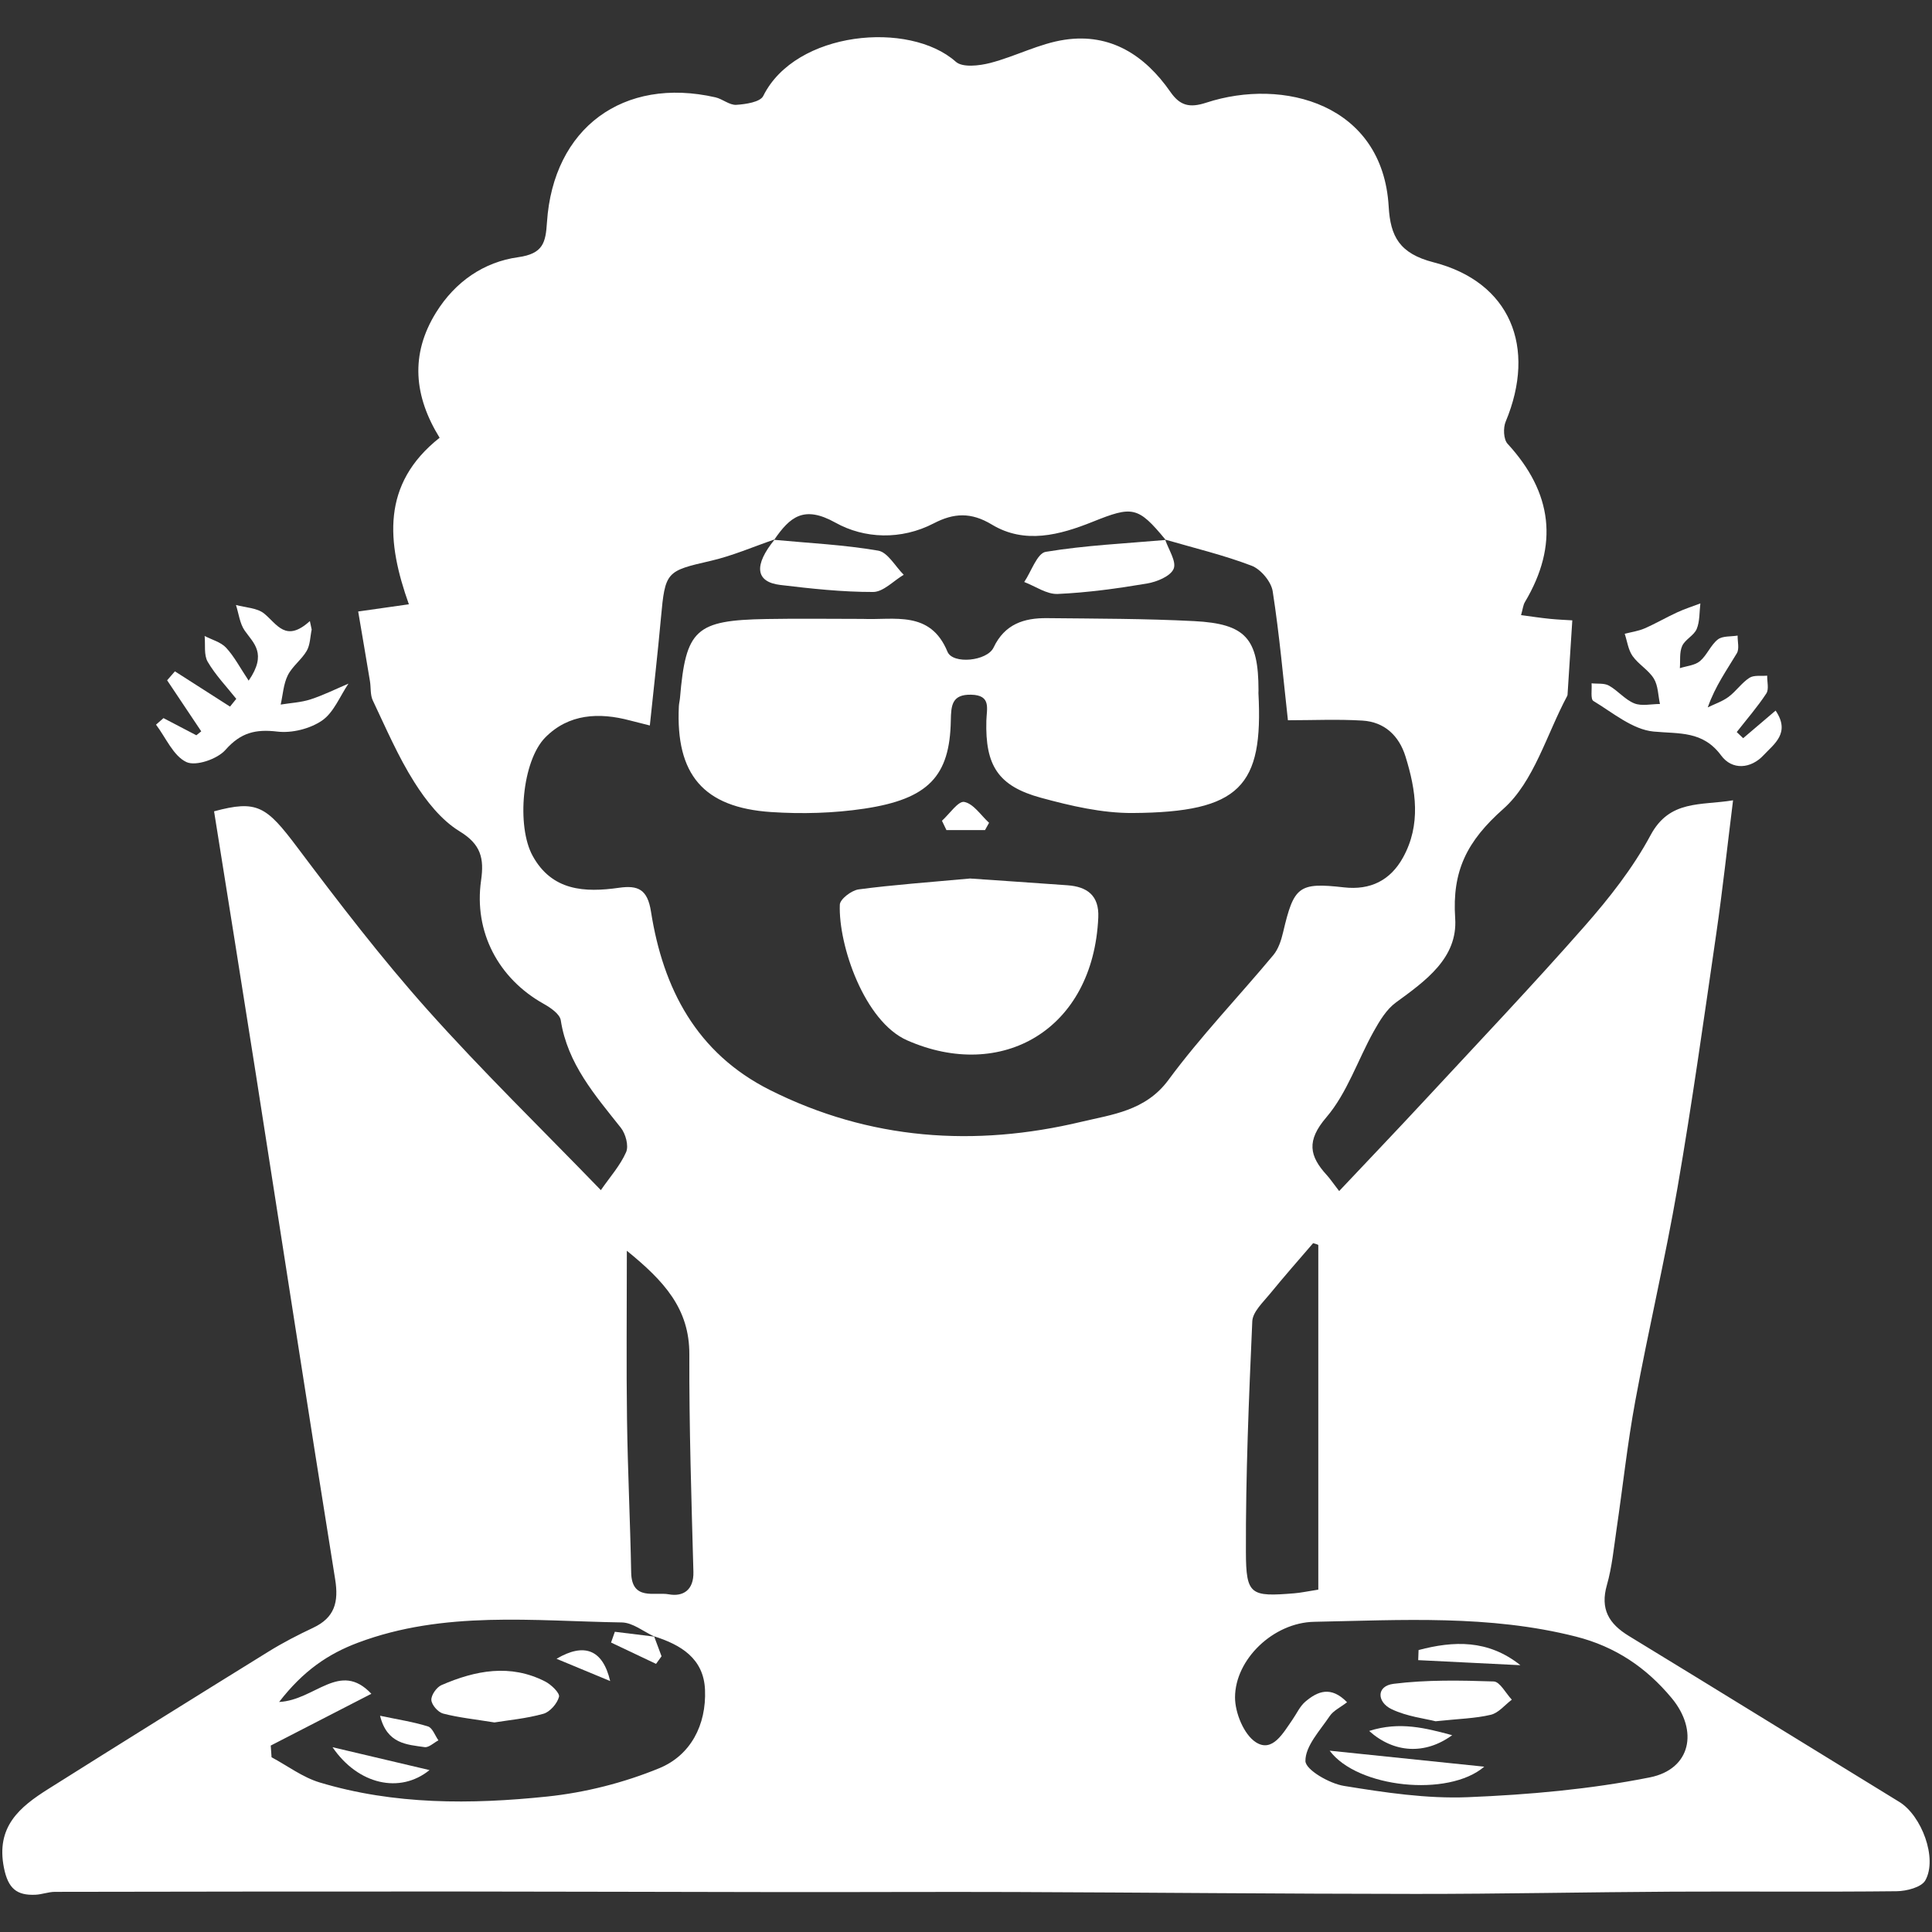 <?xml version="1.0" encoding="utf-8"?>
<!-- Generator: Adobe Illustrator 16.0.0, SVG Export Plug-In . SVG Version: 6.00 Build 0)  -->
<!DOCTYPE svg PUBLIC "-//W3C//DTD SVG 1.1//EN" "http://www.w3.org/Graphics/SVG/1.1/DTD/svg11.dtd">
<svg version="1.1" id="Layer_1" xmlns="http://www.w3.org/2000/svg" xmlns:xlink="http://www.w3.org/1999/xlink" x="0px" y="0px"
	 width="340px" height="340px" viewBox="0 0 340 340" enable-background="new 0 0 340 340" xml:space="preserve">
<rect x="0" y="0" width="340" height="340" fill="#333333" stroke="none"/>
<g>
	<path fill-rule="evenodd" clip-rule="evenodd" fill="#FFFFFF" d="M306.769,129.91c1.812-1.544,3.626-3.087,5.706-4.857
		c2.672,3.944-0.297,5.894-2.1,7.835c-2.272,2.447-5.559,2.668-7.469,0.08c-3.236-4.384-7.341-3.8-11.902-4.227
		c-3.685-0.345-7.176-3.316-10.595-5.383c-0.536-0.324-0.234-2.035-0.32-3.104c1.03,0.113,2.222-0.063,3.056,0.402
		c1.582,0.883,2.823,2.469,4.462,3.126c1.309,0.525,2.996,0.108,4.517,0.109c-0.329-1.506-0.313-3.224-1.074-4.466
		c-0.93-1.519-2.705-2.501-3.745-3.976c-0.768-1.088-0.943-2.594-1.383-3.913c1.168-0.304,2.396-0.469,3.489-0.943
		c1.959-0.852,3.813-1.939,5.756-2.833c1.318-0.607,2.711-1.052,4.07-1.568c-0.187,1.514-0.084,3.148-0.649,4.504
		c-0.479,1.149-2.043,1.838-2.555,2.985c-0.508,1.137-0.301,2.592-0.407,3.907c1.197-0.389,2.639-0.484,3.531-1.234
		c1.241-1.043,1.882-2.816,3.146-3.812c0.827-0.653,2.302-0.486,3.487-0.687c-0.022,1.048,0.333,2.32-0.133,3.104
		c-1.756,2.947-3.78,5.735-5.124,9.533c1.231-0.604,2.581-1.048,3.663-1.852c1.325-0.984,2.301-2.466,3.673-3.353
		c0.792-0.513,2.067-0.277,3.125-0.379c-0.026,1.061,0.343,2.379-0.151,3.132c-1.562,2.378-3.447,4.544-5.207,6.792
		C306.013,129.192,306.391,129.55,306.769,129.91z"/>
	<path fill-rule="evenodd" clip-rule="evenodd" fill="#FFFFFF" d="M28.772,126.376c1.928,1.007,3.855,2.013,5.783,3.02
		c0.287-0.231,0.574-0.463,0.86-0.694c-2.001-2.994-4.002-5.988-6.004-8.982c0.458-0.524,0.916-1.05,1.373-1.575
		c3.232,2.068,6.464,4.137,9.696,6.205c0.367-0.455,0.734-0.911,1.101-1.366c-1.708-2.153-3.652-4.167-5.024-6.516
		c-0.706-1.208-0.394-3.011-0.542-4.545c1.28,0.667,2.846,1.067,3.772,2.062c1.437,1.544,2.438,3.493,3.975,5.797
		c3.3-4.796,0.842-6.595-0.697-8.805c-0.872-1.253-1.048-2.99-1.538-4.509c1.676,0.468,3.71,0.493,4.949,1.499
		c2.297,1.862,3.801,5.191,8.058,1.33c0.106,0.498,0.212,0.996,0.318,1.494c-0.269,1.26-0.258,2.682-0.873,3.742
		c-0.903,1.558-2.538,2.715-3.33,4.307c-0.768,1.543-0.863,3.421-1.254,5.151c1.756-0.287,3.58-0.369,5.253-0.912
		c2.285-0.74,4.457-1.831,6.677-2.771c-1.513,2.228-2.592,5.09-4.661,6.504c-2.115,1.445-5.293,2.238-7.841,1.936
		c-3.854-0.459-6.458,0.176-9.145,3.22c-1.429,1.619-5.216,2.925-6.882,2.138c-2.302-1.089-3.606-4.285-5.338-6.579
		C27.896,127.143,28.334,126.759,28.772,126.376z"/>
	<path fill-rule="evenodd" clip-rule="evenodd" fill="#FFFFFF" d="M151.811,108.917c5.536,0.245,11.901-1.573,14.927,5.771
		c0.931,2.26,6.975,1.667,8.114-0.731c1.967-4.142,5.365-5.217,9.407-5.174c8.631,0.092,17.272,0.077,25.888,0.522
		c9.109,0.471,11.316,3.074,11.33,12.156c0,0.166-0.022,0.334-0.014,0.499c0.872,16.392-3.174,20.992-22.137,21.115
		c-5.384,0.035-10.893-1.254-16.141-2.683c-7.531-2.051-9.821-5.676-9.602-13.567c0.06-2.149,0.888-4.493-2.684-4.569
		c-3.387-0.071-3.524,1.89-3.571,4.544c-0.172,9.78-3.926,13.814-15.222,15.508c-5.385,0.807-10.968,0.96-16.407,0.598
		c-11.935-0.797-16.807-6.638-16.231-18.612c0.024-0.496,0.157-0.986,0.2-1.483c1.03-12.062,2.731-13.655,15.206-13.875
		C140.519,108.834,146.166,108.917,151.811,108.917z"/>
	<path fill-rule="evenodd" clip-rule="evenodd" fill="#FFFFFF" d="M170.712,154.603c4.91,0.34,11.022,0.75,17.133,1.189
		c3.492,0.251,5.605,1.806,5.435,5.661c-0.882,19.857-17.078,28.929-33.642,21.629c-7.516-3.312-12.106-16.712-11.844-23.875
		c0.036-0.973,2.062-2.522,3.316-2.688C157.193,155.71,163.328,155.283,170.712,154.603z"/>
	<path fill-rule="evenodd" clip-rule="evenodd" fill="#FFFFFF" d="M205.049,94.956c0.579,1.747,2.029,3.858,1.493,5.14
		c-0.55,1.317-2.959,2.302-4.695,2.595c-5.197,0.876-10.452,1.6-15.708,1.835c-1.929,0.087-3.926-1.358-5.892-2.104
		c1.25-1.848,2.274-5.059,3.788-5.308c6.964-1.149,14.064-1.472,21.114-2.091C205.147,95.021,205.049,94.956,205.049,94.956z"/>
	<path fill-rule="evenodd" clip-rule="evenodd" fill="#FFFFFF" d="M136.238,95.003c6.112,0.573,12.272,0.864,18.305,1.9
		c1.692,0.291,3.008,2.771,4.496,4.248c-1.795,1.064-3.589,3.024-5.387,3.027c-5.45,0.01-10.92-0.585-16.347-1.238
		c-4.378-0.527-4.682-3.471-0.961-8.021C136.347,94.919,136.238,95.003,136.238,95.003z"/>
	<path fill-rule="evenodd" clip-rule="evenodd" fill="#FFFFFF" d="M165.769,144.439c1.325-1.191,2.87-3.518,3.925-3.312
		c1.631,0.315,2.927,2.36,4.364,3.672c-0.237,0.428-0.475,0.855-0.713,1.283c-2.263,0-4.526,0-6.789,0
		C166.293,145.534,166.031,144.987,165.769,144.439z"/>
	<g>
		<path fill="#FFFFFF" d="M75.322,303.826c-2.549-0.804-5.227-1.203-8.438-1.881c1.232,4.98,4.732,5.066,7.844,5.52
			c0.735,0.107,1.614-0.77,2.427-1.194C76.554,305.425,76.111,304.075,75.322,303.826z"/>
		<path fill="#FFFFFF" d="M95.954,295.921c-6.155-3.155-12.285-1.959-18.255,0.626c-0.863,0.374-1.832,1.757-1.787,2.621
			c0.046,0.861,1.177,2.158,2.061,2.39c2.708,0.707,5.525,0.994,9.036,1.563c2.459-0.401,5.615-0.681,8.612-1.522
			c1.163-0.326,2.438-1.798,2.754-2.988C98.549,297.954,97.012,296.464,95.954,295.921z"/>
		<path fill="#FFFFFF" d="M75.585,311.506c-5.706-1.346-10.761-2.538-17.065-4.024C63.011,314.073,70.399,315.723,75.585,311.506z"
			/>
		<path fill="#FFFFFF" d="M334.249,317.109c-15.873-9.723-31.702-19.519-47.597-29.206c-3.516-2.144-5.074-4.727-3.866-8.961
			c0.903-3.165,1.212-6.506,1.694-9.781c1.11-7.533,1.918-15.12,3.3-22.601c2.316-12.547,5.261-24.979,7.432-37.548
			c2.566-14.862,4.658-29.808,6.826-44.736c1.11-7.642,1.939-15.324,2.95-23.434c-5.722,0.944-11.15-0.14-14.516,6.137
			c-3.096,5.773-7.281,11.087-11.632,16.035c-9.162,10.422-18.729,20.491-28.167,30.669c-4.899,5.282-9.88,10.49-15.005,15.925
			c-1.145-1.487-1.603-2.18-2.156-2.785c-3.097-3.384-3.634-6.061-0.096-10.196c3.657-4.275,5.515-10.069,8.326-15.105
			c1.039-1.861,2.246-3.881,3.911-5.097c5.229-3.817,10.901-7.836,10.434-14.826c-0.56-8.342,2.063-13.564,8.473-19.25
			c5.385-4.776,7.617-13.106,11.237-19.868c0.074-0.139,0.07-0.325,0.081-0.49c0.271-4.195,0.539-8.391,0.822-12.82
			c-0.99-0.064-2.466-0.118-3.933-0.265c-1.6-0.159-3.19-0.403-5.087-0.65c0.316-1.108,0.368-1.779,0.676-2.296
			c5.998-10.065,4.854-19.272-3.05-27.866c-0.713-0.775-0.792-2.791-0.335-3.884c5.484-13.129,0.807-24.58-12.688-28.048
			c-5.995-1.541-7.595-4.552-7.897-9.798c-1.039-18.048-18.522-22.746-32.104-18.296c-2.963,0.971-4.639,0.51-6.307-1.89
			c-4.486-6.455-10.541-10.371-18.567-9.189c-4.48,0.66-8.701,2.941-13.143,4.09c-1.926,0.498-4.878,0.842-6.057-0.21
			c-8.155-7.272-28.208-5.447-33.89,6.021c-0.533,1.076-3.096,1.458-4.753,1.559c-1.19,0.071-2.402-1.035-3.671-1.323
			c-16.198-3.685-28.536,5.398-29.635,21.979c-0.236,3.56-0.63,5.541-5.086,6.161c-6.005,0.837-11.047,4.287-14.414,9.7
			c-4.633,7.449-3.88,14.799,0.606,22.072c-10.327,8.164-9.285,18.425-5.409,29.307c-3.767,0.535-6.932,0.985-8.92,1.268
			c0.751,4.433,1.423,8.341,2.07,12.252c0.188,1.135,0.031,2.411,0.501,3.399c2.311,4.859,4.444,9.856,7.307,14.383
			c2.082,3.292,4.741,6.685,7.98,8.658c3.762,2.293,4.326,4.762,3.77,8.631c-1.304,9.068,3.061,17.275,11,21.712
			c1.208,0.676,2.853,1.794,3.024,2.904c1.188,7.676,6.022,13.165,10.57,18.912c0.842,1.064,1.417,3.17,0.934,4.28
			c-1.021,2.346-2.825,4.352-4.448,6.7c-10.414-10.766-20.844-20.91-30.51-31.737c-8.124-9.1-15.577-18.831-22.914-28.592
			c-5.449-7.252-7.059-8.378-14.645-6.337c2.436,15.297,4.913,30.667,7.324,46.049c4.657,29.7,9.212,59.416,13.985,89.098
			c0.648,4.029-0.089,6.759-3.884,8.542c-2.673,1.257-5.316,2.621-7.826,4.174c-12.954,8.016-25.882,16.073-38.773,24.189
			c-5.043,3.175-9.252,6.642-7.804,13.875c0.731,3.65,2.25,4.881,5.535,4.739c1.151-0.05,2.291-0.508,3.436-0.51
			c23.795-0.045,47.591-0.069,71.386-0.059c19.069,0.009,38.139,0.082,57.208,0.102c13.437,0.014,26.873-0.062,40.309-0.014
			c23.512,0.087,47.023,0.32,70.535,0.334c15.085,0.009,30.17-0.318,45.256-0.397c13.139-0.068,26.279,0.071,39.417-0.076
			c1.744-0.02,4.362-0.688,5.049-1.913C341.012,327.024,338.154,319.501,334.249,317.109z M231.092,218.771
			c0.352,0.12,0.908,0.241,0.908,0.361c0,20.216,0,40.431,0,60.618c-2,0.312-3.059,0.549-4.201,0.643
			c-7.711,0.635-8.515,0.322-8.54-7.256c-0.046-13.536,0.524-27.079,1.122-40.605c0.072-1.649,1.856-3.309,3.076-4.8
			C225.949,224.687,228.52,221.752,231.092,218.771z M110.314,220.113c6.579,5.346,11.028,10.202,10.999,18.242
			c-0.046,12.754,0.369,25.513,0.715,38.266c0.088,3.255-1.864,4.403-4.334,3.951c-2.46-0.45-6.524,1.199-6.617-3.836
			c-0.167-8.953-0.607-17.901-0.732-26.854C110.211,240.448,110.314,231.011,110.314,220.113z M116.005,311.183
			c-6.218,2.551-13.012,4.28-19.701,4.978c-13.413,1.397-26.928,1.473-40.044-2.478c-2.997-0.902-5.656-2.927-8.47-4.435
			c-0.048-0.686-0.096-1.371-0.144-2.057c5.797-2.984,11.594-5.968,17.706-9.113c-5.551-5.895-9.867,1.121-16.232,1.44
			c4.249-5.49,8.621-8.46,13.893-10.437c15.133-5.675,30.851-3.804,46.42-3.559c1.908,0.03,3.792,1.591,5.688,2.468
			c-0.004-0.01-0.007-0.019-0.011-0.028c4.724,1.496,8.736,3.904,8.96,9.422C124.322,303.561,121.544,308.912,116.005,311.183z
			 M190.334,197.411c-18.797,4.492-37.296,3.228-54.851-5.593c-12.893-6.478-18.791-17.822-20.921-31.396
			c-0.613-3.906-2.263-4.666-5.622-4.188c-6.052,0.862-11.803,0.56-15.202-5.617c-2.875-5.224-1.85-16.715,2.227-20.842
			c4.113-4.163,9.432-4.44,14.895-2.987c0.934,0.249,1.874,0.475,3.501,0.886c0.678-6.509,1.389-12.69,1.95-18.886
			c0.745-8.213,0.942-8.294,8.728-10.08c3.833-0.88,7.501-2.482,11.242-3.765c2.732-3.947,5.164-6.077,10.742-2.965
			c5.083,2.835,11.561,3.104,17.306,0.12c3.532-1.834,6.564-1.993,10.226,0.22c5.785,3.494,11.945,1.832,17.725-0.487
			c7.023-2.818,7.972-2.743,12.827,3.143c5.07,1.477,10.236,2.705,15.153,4.582c1.62,0.618,3.448,2.801,3.713,4.497
			c1.198,7.685,1.872,15.45,2.68,22.698c4.401,0,8.775-0.203,13.121,0.061c3.884,0.235,6.438,2.675,7.567,6.305
			c1.854,5.955,2.771,12.019-0.445,17.812c-2.21,3.981-5.698,5.763-10.384,5.233c-7.979-0.902-8.807-0.188-10.703,7.891
			c-0.331,1.409-0.824,2.95-1.724,4.029c-6.132,7.355-12.802,14.301-18.473,21.989C201.599,195.509,195.654,196.141,190.334,197.411
			z M290.347,312.79c-10.5,2.093-21.309,3.051-32.026,3.485c-7.243,0.293-14.611-0.816-21.811-1.986
			c-2.573-0.419-6.763-2.843-6.777-4.384c-0.024-2.629,2.562-5.354,4.266-7.894c0.651-0.971,1.895-1.543,3.061-2.445
			c-2.851-2.936-5.201-1.917-7.337-0.108c-0.974,0.825-1.538,2.13-2.296,3.213c-1.615,2.306-3.499,5.803-6.41,3.94
			c-2.114-1.353-3.679-5.188-3.672-7.912c0.018-6.678,6.732-13.15,13.93-13.289c15.391-0.299,30.827-1.259,46.049,2.6
			c6.977,1.768,12.414,5.473,16.855,10.813C298.969,304.586,297.55,311.354,290.347,312.79z"/>
		<path fill="#FFFFFF" d="M107.535,289.06c2.639,1.251,5.277,2.503,7.917,3.754c0.323-0.446,0.646-0.892,0.969-1.338
			c-0.43-1.153-0.861-2.306-1.291-3.459c-2.309-0.283-4.618-0.566-6.927-0.851C107.98,287.797,107.758,288.428,107.535,289.06z"/>
		<path fill="#FFFFFF" d="M97.941,291.918c3.512,1.459,6.476,2.689,9.44,3.921C106.067,290.216,102.746,289.081,97.941,291.918z"/>
		<path fill="#FFFFFF" d="M115.186,288.023c-0.021-0.01-0.043-0.022-0.065-0.032c0.003,0.009,0.006,0.017,0.009,0.025
			C115.148,288.019,115.167,288.021,115.186,288.023z"/>
		<path fill="#FFFFFF" d="M136.347,94.919c-0.022,0.007-0.043,0.016-0.065,0.023c-0.014,0.021-0.028,0.04-0.043,0.061
			L136.347,94.919z"/>
		<path fill="#FFFFFF" d="M249.646,290.381c-0.022,0.592-0.044,1.184-0.066,1.776c5.995,0.297,11.989,0.594,17.984,0.891
			C261.87,288.506,255.813,288.752,249.646,290.381z"/>
		<path fill="#FFFFFF" d="M261.204,310.906c-9.221-0.954-17.825-1.845-27.205-2.814
			C238.861,314.646,254.888,316.334,261.204,310.906z"/>
		<path fill="#FFFFFF" d="M240.948,304.621c4.339,3.89,9.819,4.241,14.61,0.743C250.955,304.139,246.354,302.884,240.948,304.621z"
			/>
		<path fill="#FFFFFF" d="M205.147,95.021c-0.015-0.018-0.026-0.032-0.041-0.049c-0.02-0.006-0.038-0.011-0.058-0.017
			L205.147,95.021z"/>
		<path fill="#FFFFFF" d="M262.867,295.909c-5.868-0.195-11.806-0.311-17.611,0.414c-3.115,0.389-2.922,3.239-0.362,4.462
			c2.732,1.306,5.919,1.659,7.744,2.13c4.152-0.443,7.01-0.495,9.726-1.144c1.363-0.326,2.469-1.736,3.69-2.656
			C264.993,297.995,263.964,295.945,262.867,295.909z"/>
	</g>
</g>
</svg>
